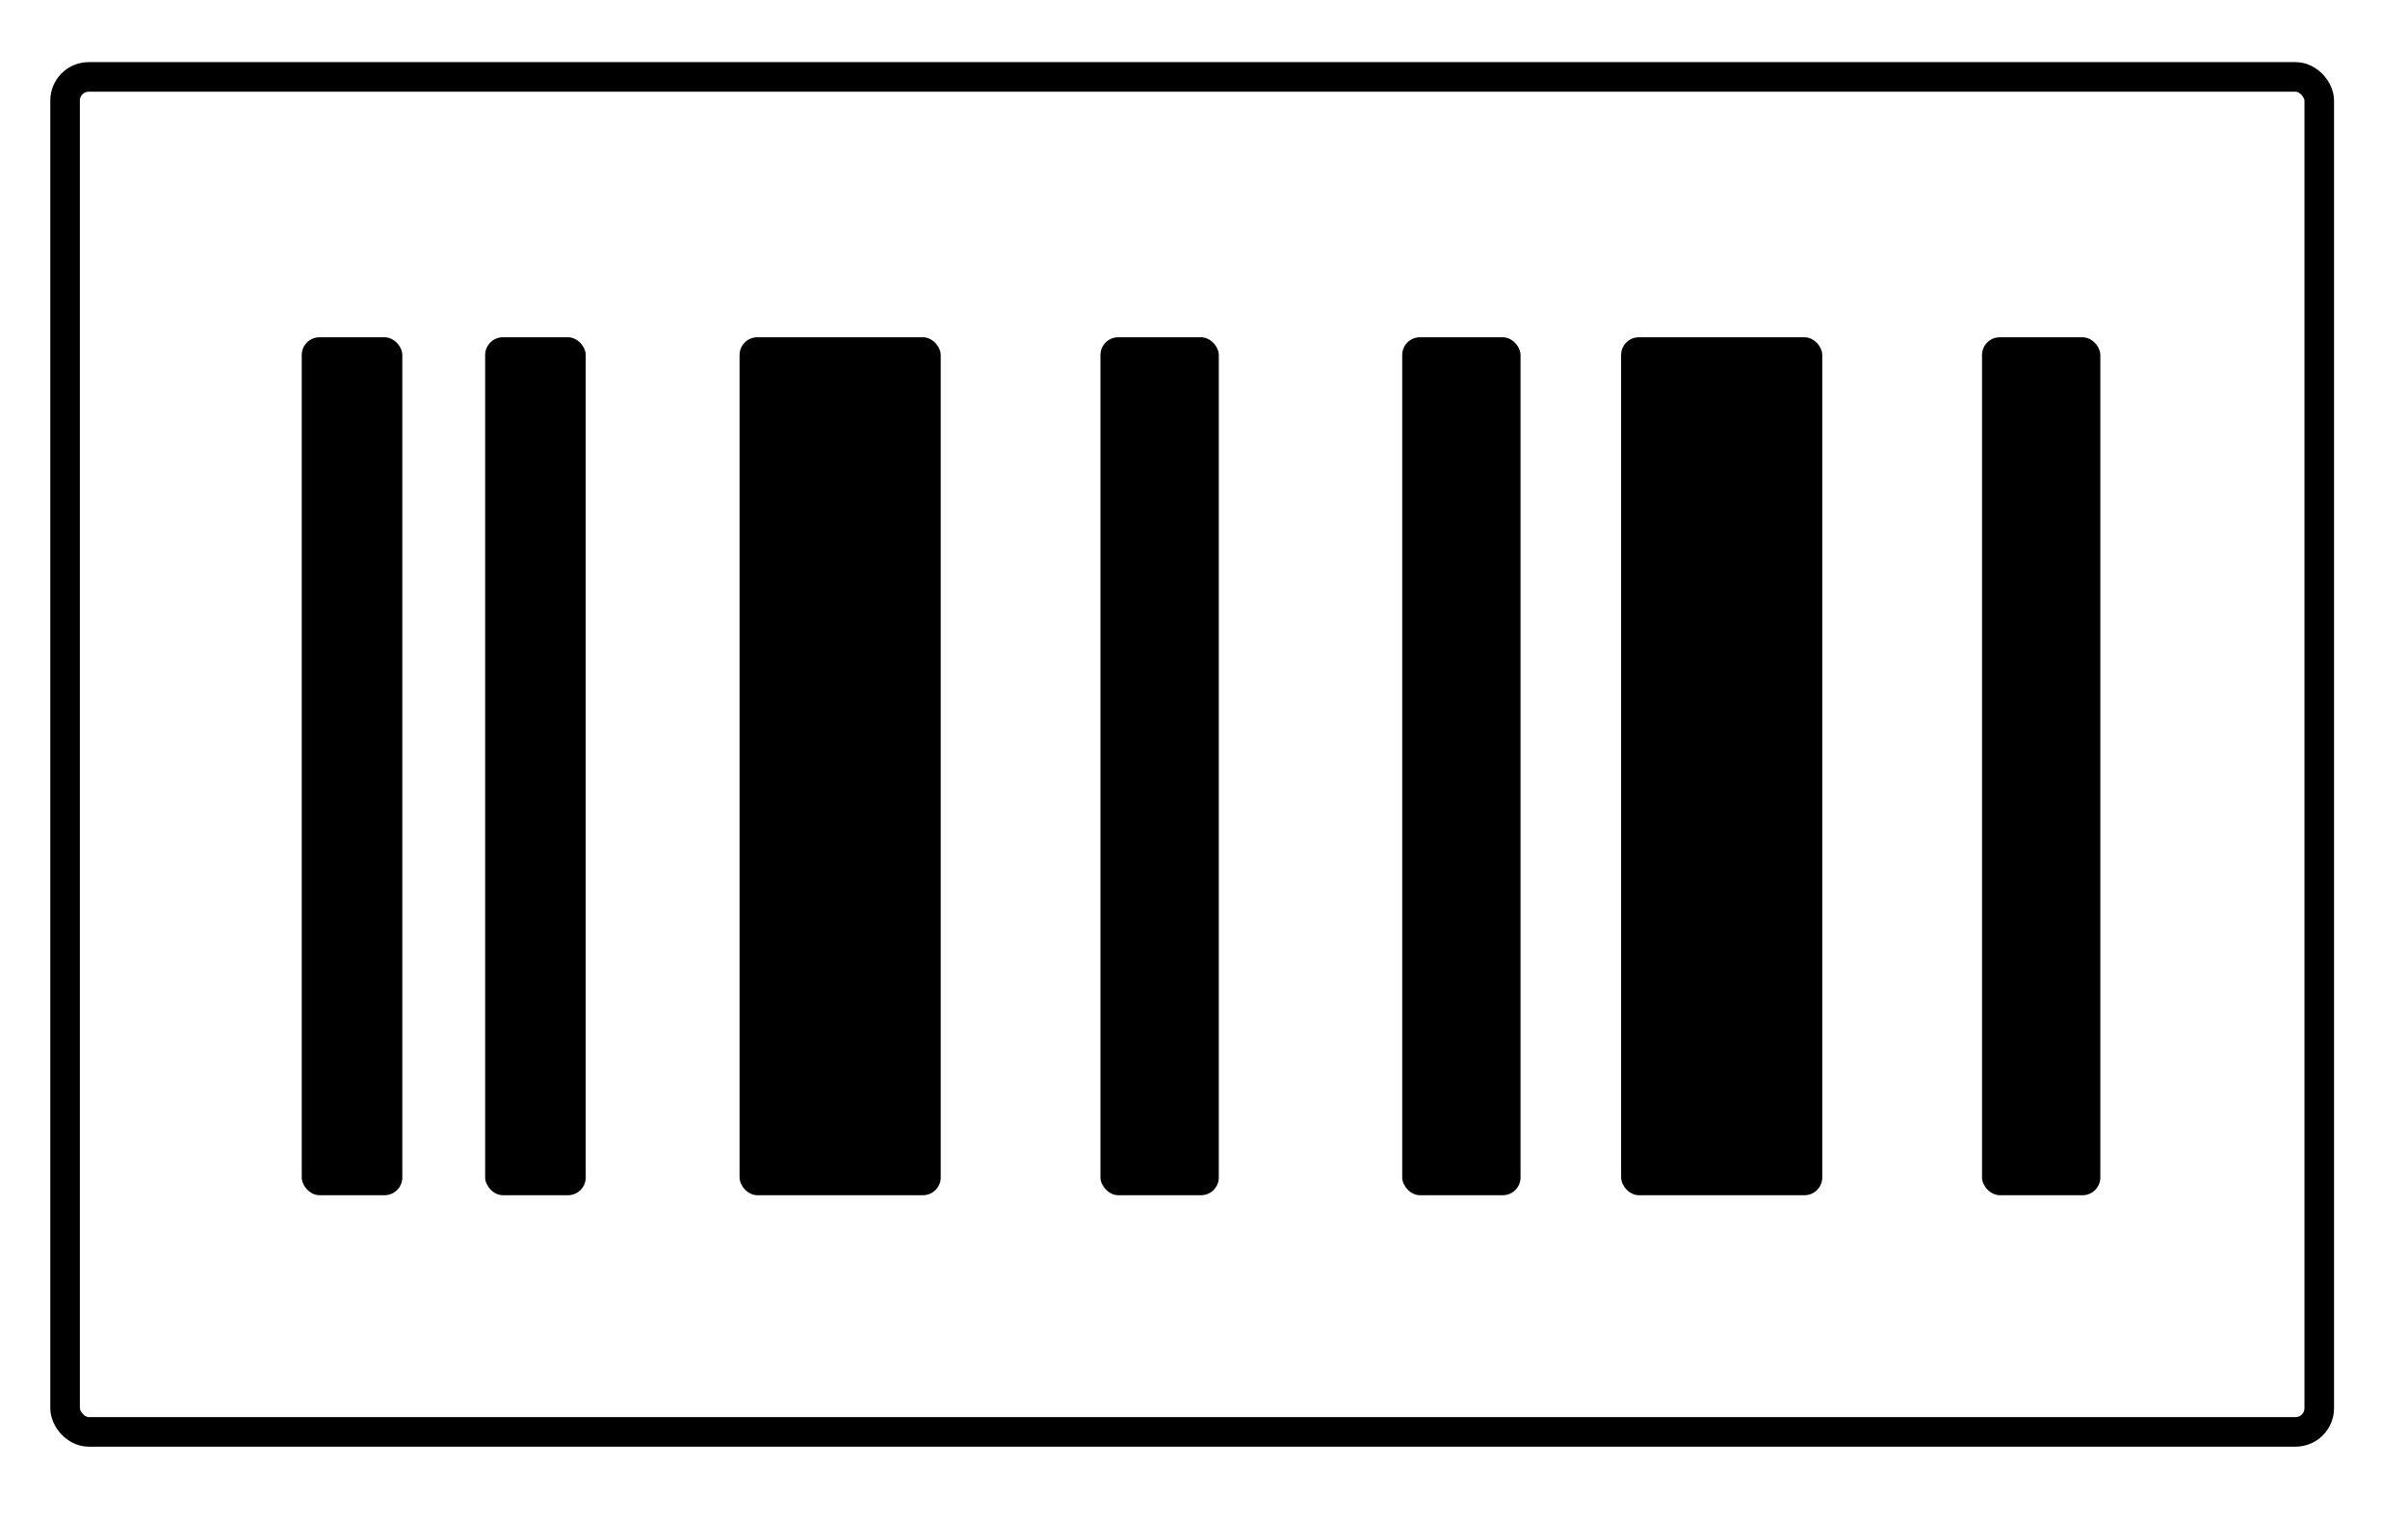<svg xmlns="http://www.w3.org/2000/svg" width="407" height="257" viewBox="0 0 407 257">
    <g fill="none" fill-rule="evenodd" transform="translate(11 13)">
        <rect width="34" height="145" x="263" y="44" fill="#000" rx="3"/>
        <rect width="34" height="145" x="114" y="44" fill="#000" rx="3"/>
        <rect width="17" height="145" x="40" y="44" fill="#000" rx="3"/>
        <rect width="20" height="145" x="324" y="44" fill="#000" rx="3"/>
        <rect width="20" height="145" x="175" y="44" fill="#000" rx="3"/>
        <rect width="17" height="145" x="71" y="44" fill="#000" rx="3"/>
        <rect width="20" height="145" x="226" y="44" fill="#000" rx="3"/>
        <rect width="381" height="229" stroke="#000" stroke-width="5" rx="4"/>
    </g>
</svg>
